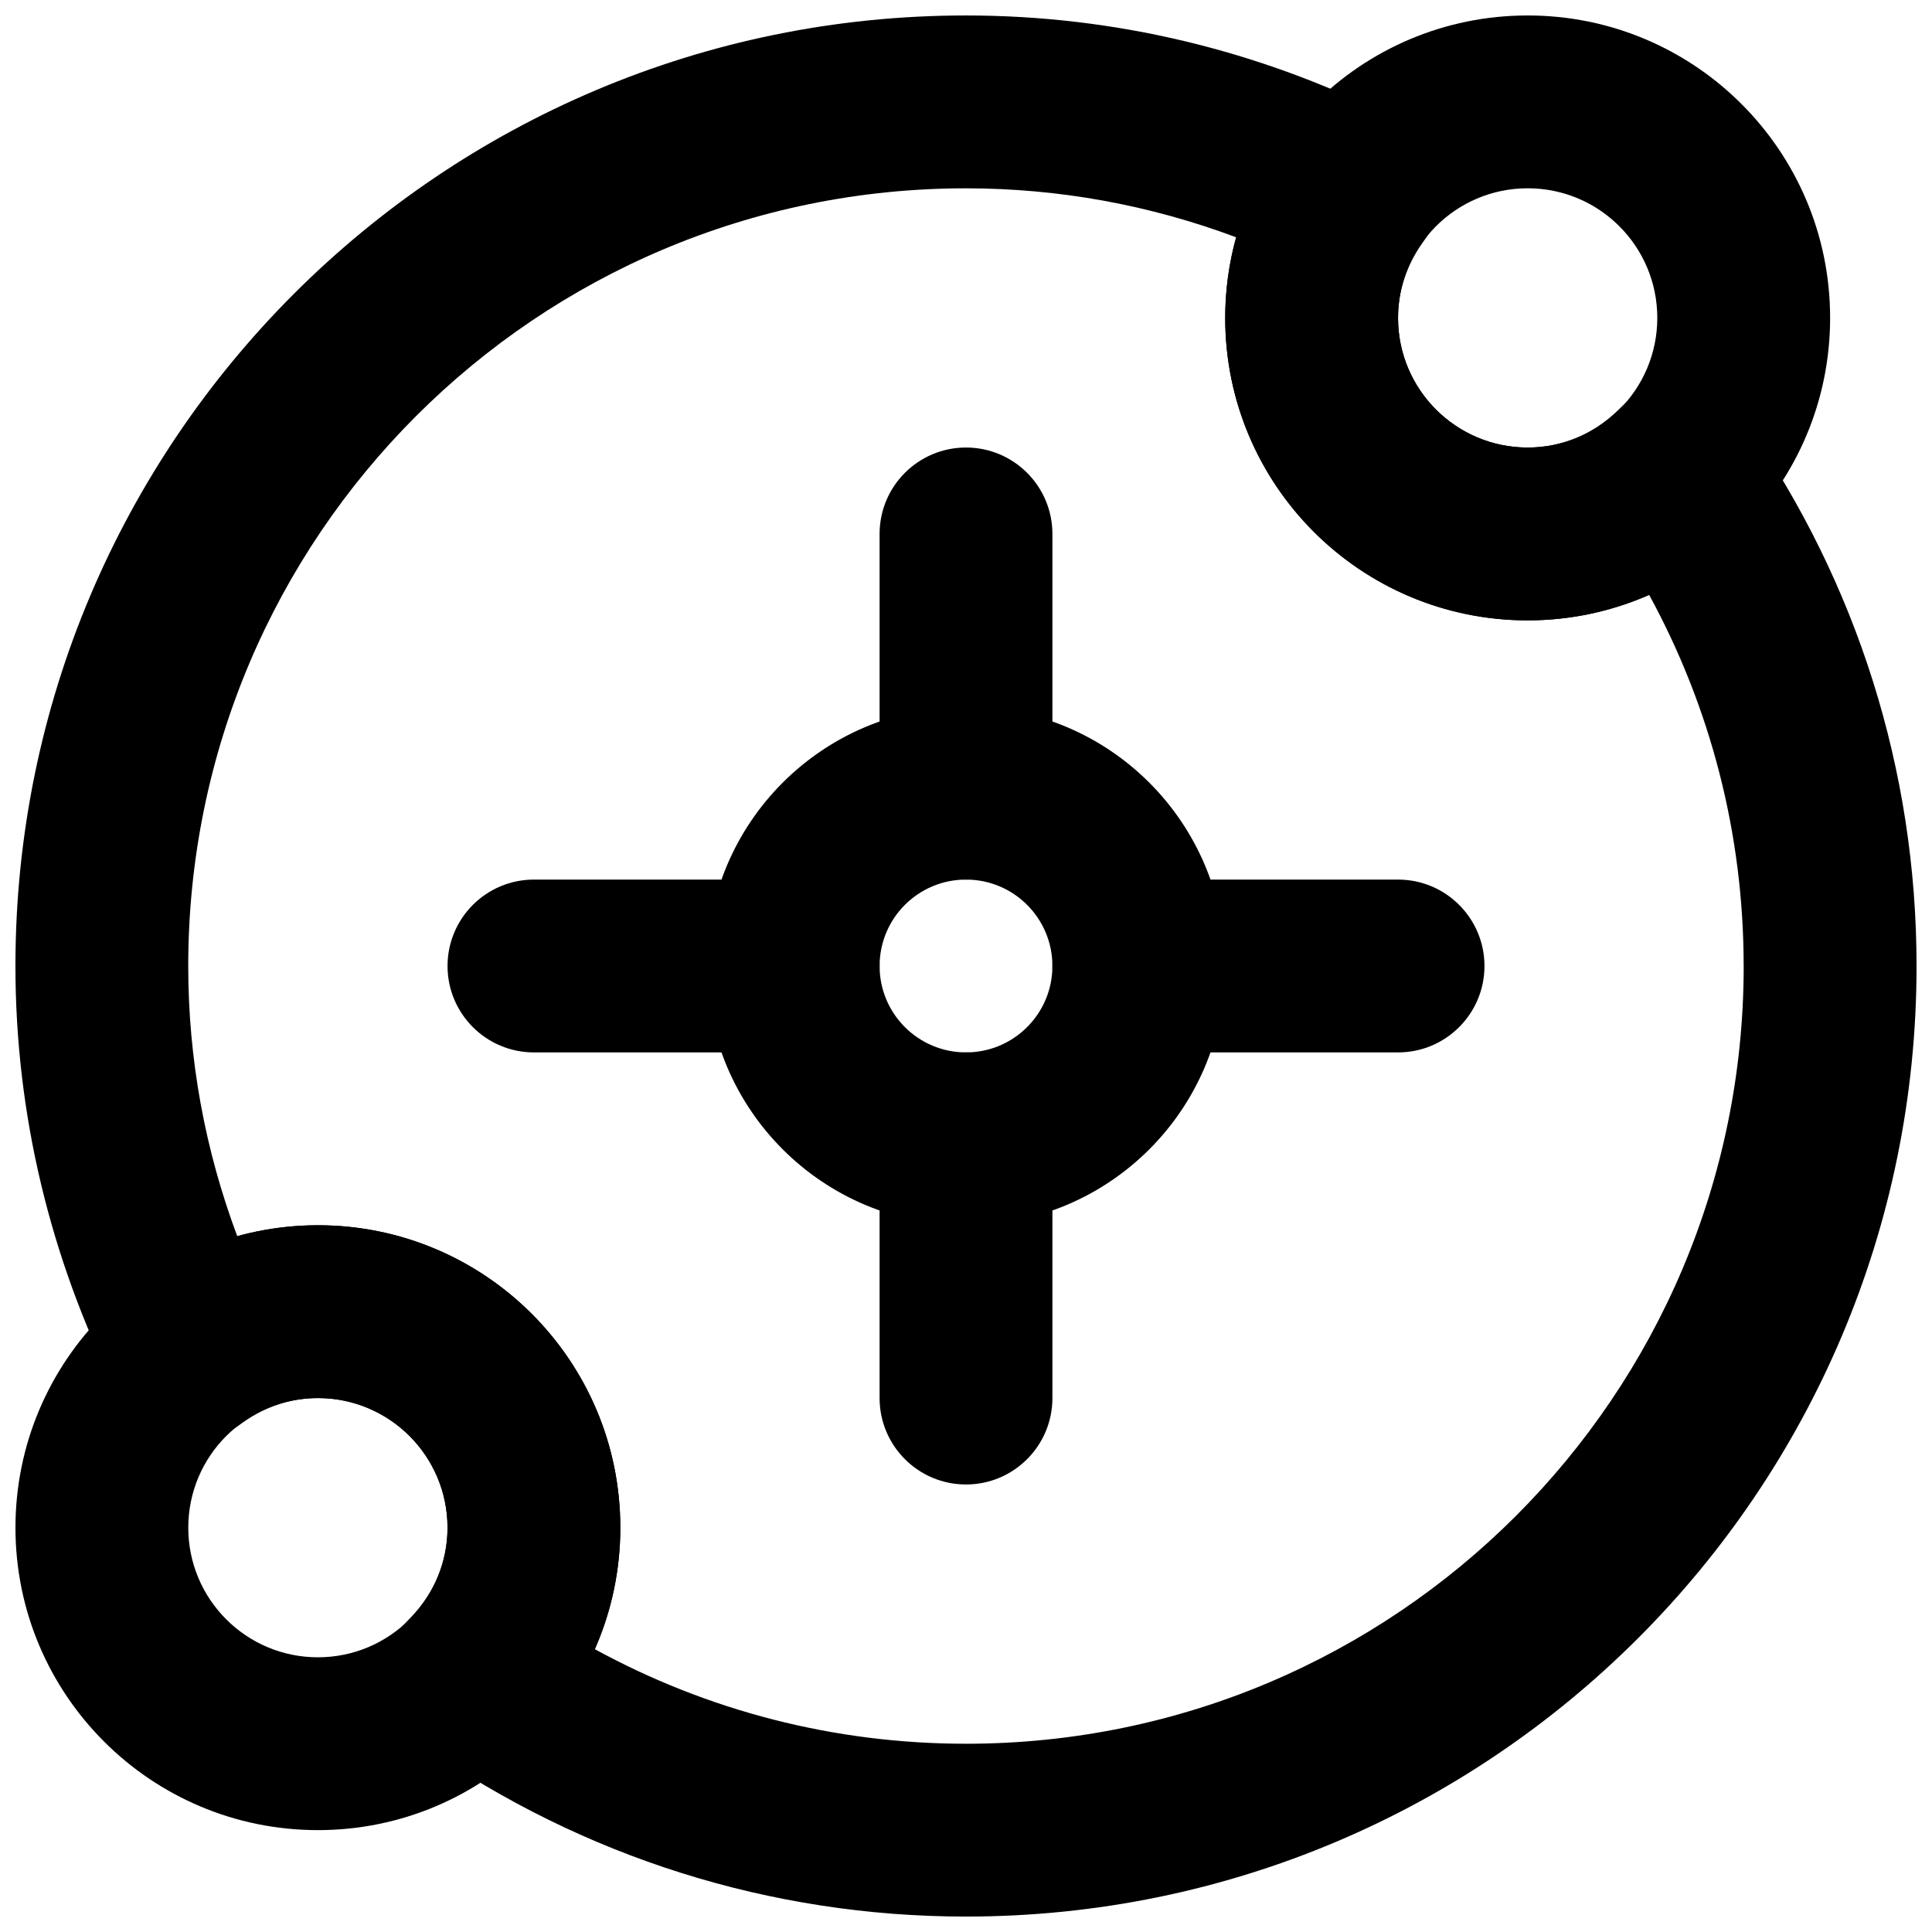 <?xml version="1.0" encoding="UTF-8"?>
<!-- Uploaded to: SVG Repo, www.svgrepo.com, Generator: SVG Repo Mixer Tools -->
<svg width="800px" height="800px" version="1.1" viewBox="144 144 512 512" xmlns="http://www.w3.org/2000/svg">
 <defs>
  <clipPath id="c">
   <path d="m468 148.09h162v160.91h-162z"/>
  </clipPath>
  <clipPath id="b">
   <path d="m148.09 468h160.91v162h-160.91z"/>
  </clipPath>
  <clipPath id="a">
   <path d="m148.09 148.09h503.81v503.81h-503.81z"/>
  </clipPath>
 </defs>
 <path d="m422.9 400c0 12.656-10.242 22.898-22.898 22.898-12.66 0-22.902-10.242-22.902-22.898 0-12.66 10.242-22.902 22.902-22.902 12.656 0 22.898 10.242 22.898 22.902zm45.801 0c0-37.953-30.75-68.703-68.699-68.703-37.953 0-68.703 30.75-68.703 68.703 0 37.949 30.75 68.699 68.703 68.699 37.949 0 68.699-30.75 68.699-68.699z" fill-rule="evenodd"/>
 <g clip-path="url(#c)">
  <path d="m583.2 228.25c0 18.977-15.375 34.352-34.352 34.352-18.977 0-34.352-15.375-34.352-34.352 0-18.98 15.375-34.352 34.352-34.352 18.977 0 34.352 15.371 34.352 34.352zm45.801 0c0-44.273-35.879-80.152-80.152-80.152-44.273 0-80.152 35.879-80.152 80.152 0 44.273 35.879 80.152 80.152 80.152 44.273 0 80.152-35.879 80.152-80.152z" fill-rule="evenodd"/>
 </g>
 <g clip-path="url(#b)">
  <path d="m262.6 548.85c0 18.977-15.375 34.352-34.352 34.352-18.98 0-34.352-15.375-34.352-34.352 0-18.977 15.371-34.352 34.352-34.352 18.977 0 34.352 15.375 34.352 34.352zm45.801 0c0-44.273-35.879-80.152-80.152-80.152-44.273 0-80.152 35.879-80.152 80.152 0 44.273 35.879 80.152 80.152 80.152 44.273 0 80.152-35.879 80.152-80.152z" fill-rule="evenodd"/>
 </g>
 <g clip-path="url(#a)">
  <path d="m572.41 253.08c-6.418 6.102-14.715 9.52-23.562 9.52-18.965 0-34.352-15.383-34.352-34.352 0-7.102 2.227-13.871 6.387-19.77l15.359-21.758-23.812-11.926c-34.844-17.445-73.035-26.695-112.44-26.695-139.11 0-251.9 112.79-251.9 251.9 0 39.34 9.254 77.523 26.688 112.42l11.934 23.887 21.789-15.434c5.848-4.144 12.625-6.367 19.738-6.367 18.98 0 34.352 15.371 34.352 34.352 0 8.84-3.41 17.125-9.516 23.559l-18.355 19.348 21.906 15.219c41.844 29.074 91.465 44.926 143.37 44.926 139.13 0 251.91-112.78 251.91-251.91 0-51.898-15.836-101.49-44.895-143.38l-15.23-21.957zm33.688 146.92c0 113.83-92.273 206.11-206.11 206.11-34.914 0-68.512-8.75-98.391-25.082 4.418-9.988 6.789-20.895 6.789-32.168 0-44.273-35.879-80.152-80.152-80.152-7.305 0-14.473 1-21.348 2.918-8.543-22.824-13-46.941-13-71.621 0-113.82 92.285-206.1 206.1-206.1 24.715 0 48.836 4.449 71.629 12.988-1.922 6.879-2.926 14.047-2.926 21.359 0 44.27 35.895 80.152 80.152 80.152 11.277 0 22.191-2.371 32.184-6.793 16.324 29.898 25.066 63.48 25.066 98.395z" fill-rule="evenodd"/>
 </g>
 <path d="m422.9 354.2v-68.703c0-12.648-10.254-22.898-22.898-22.898-12.648 0-22.902 10.25-22.902 22.898v68.703c0 12.645 10.254 22.898 22.902 22.898 12.645 0 22.898-10.254 22.898-22.898z" fill-rule="evenodd"/>
 <path d="m422.9 514.5v-68.699c0-12.648-10.254-22.902-22.898-22.902-12.648 0-22.902 10.254-22.902 22.902v68.699c0 12.648 10.254 22.902 22.902 22.902 12.645 0 22.898-10.254 22.898-22.902z" fill-rule="evenodd"/>
 <path d="m445.8 422.9h68.699c12.648 0 22.902-10.254 22.902-22.898 0-12.648-10.254-22.902-22.902-22.902h-68.699c-12.648 0-22.902 10.254-22.902 22.902 0 12.645 10.254 22.898 22.902 22.898z" fill-rule="evenodd"/>
 <path d="m285.5 422.9h68.703c12.645 0 22.898-10.254 22.898-22.898 0-12.648-10.254-22.902-22.898-22.902h-68.703c-12.648 0-22.898 10.254-22.898 22.902 0 12.645 10.25 22.898 22.898 22.898z" fill-rule="evenodd"/>
</svg>